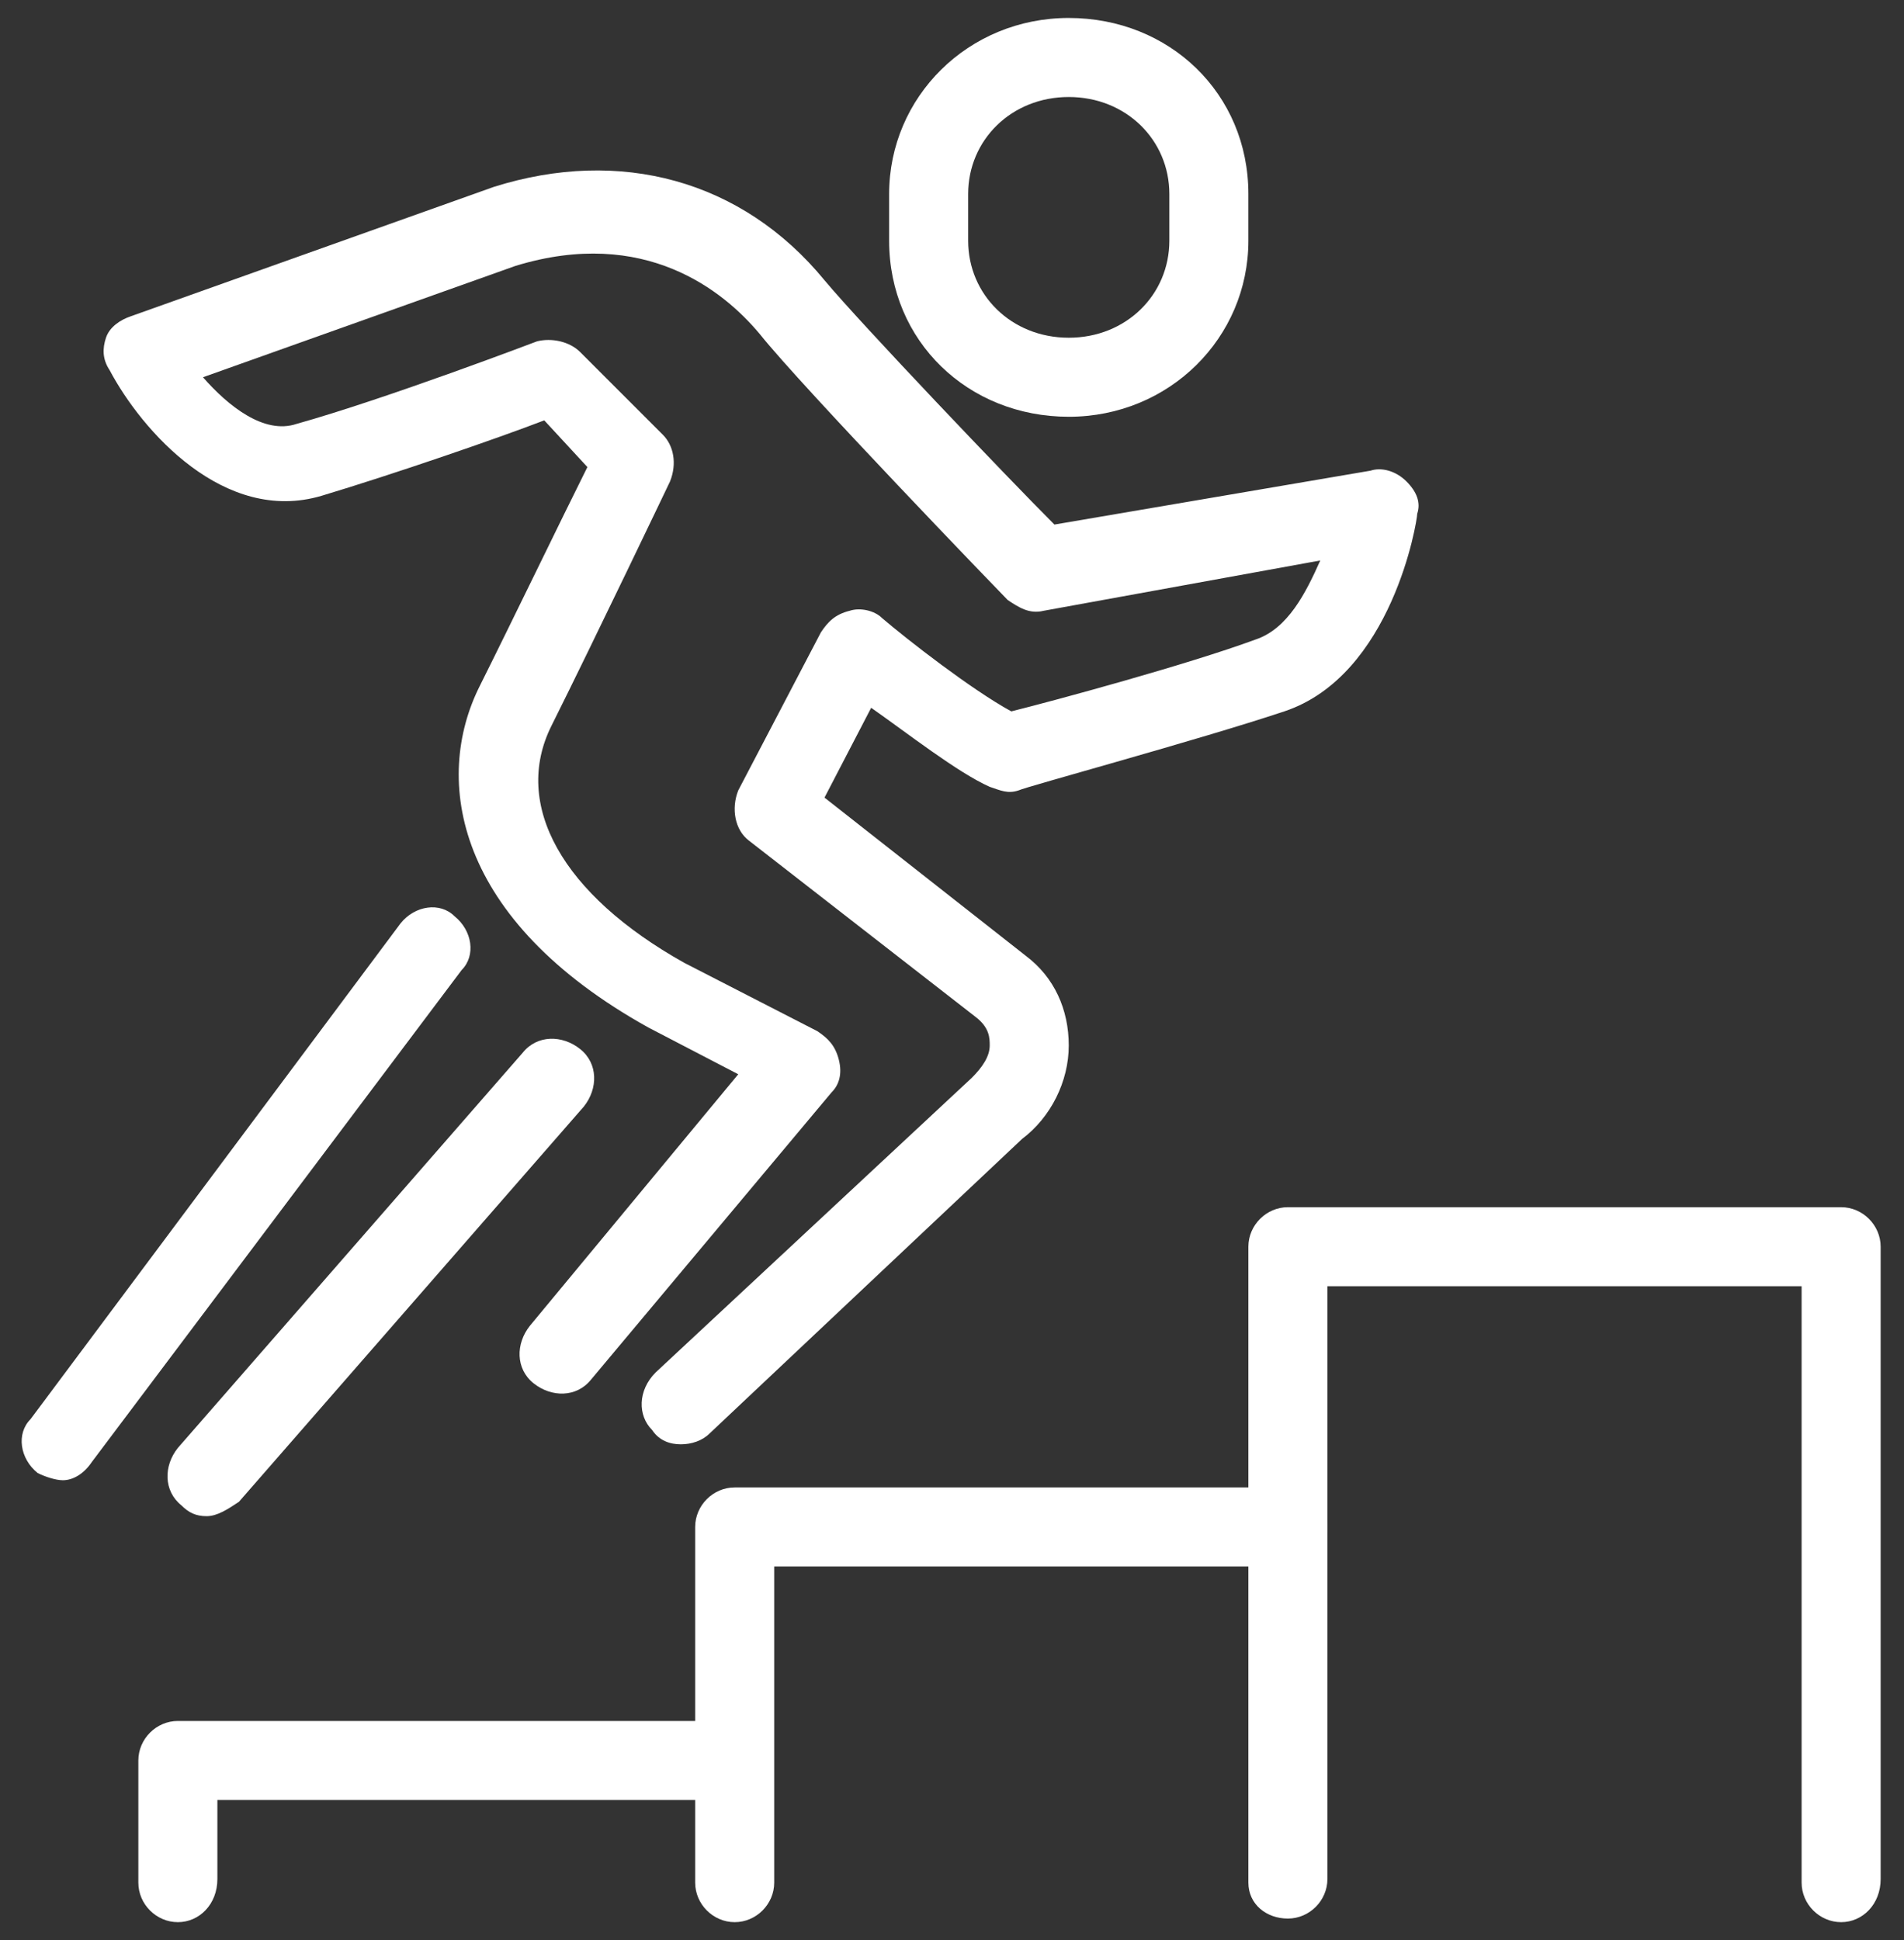 <svg width="53" height="54" viewBox="0 0 53 54" fill="none" xmlns="http://www.w3.org/2000/svg">
<rect x="0" y="0" width="53" height="54" fill="#333333" stroke="none"/>
<path d="M18.951 40.2C18.651 40.2 18.351 40.1 18.151 39.8C17.75 39.4 17.75 38.7 18.25 38.2L27.05 30C27.351 29.7 27.55 29.4 27.55 29.1C27.55 28.9 27.55 28.6 27.151 28.3L20.851 23.4C20.451 23.1 20.351 22.5 20.55 22L22.851 17.6C23.05 17.3 23.25 17.1 23.651 17C23.951 16.9 24.351 17 24.55 17.2C25.25 17.8 27.05 19.2 28.151 19.8C29.351 19.5 33.05 18.5 34.95 17.8C35.85 17.5 36.35 16.5 36.751 15.6L29.05 17C28.651 17.1 28.351 16.9 28.05 16.7C27.851 16.5 22.351 10.8 21.151 9.3C20.151 8.1 17.951 6.3 14.351 7.4L5.65 10.5C6.35 11.3 7.35 12.1 8.25 11.8C10.751 11.1 14.95 9.5 14.95 9.5C15.351 9.4 15.851 9.5 16.151 9.8L18.451 12.1C18.75 12.4 18.851 12.9 18.651 13.4C18.651 13.4 16.55 17.8 15.351 20.2C14.251 22.4 15.65 24.9 19.05 26.8L22.75 28.7C23.05 28.9 23.25 29.1 23.351 29.5C23.451 29.9 23.351 30.2 23.151 30.4L16.451 38.4C16.05 38.9 15.351 38.9 14.851 38.5C14.351 38.1 14.351 37.4 14.751 36.9L20.55 29.9L18.05 28.6C12.65 25.6 12.05 21.7 13.351 19.1C14.251 17.3 15.65 14.4 16.351 13L15.15 11.7C13.851 12.2 10.95 13.2 8.95 13.8C6.25 14.6 3.95 12 3.05 10.3C2.85 10 2.85 9.7 2.95 9.4C3.05 9.1 3.35 8.9 3.65 8.8L13.751 5.2C17.25 4.1 20.651 5 22.951 7.8C23.951 9 28.05 13.3 29.351 14.6L38.151 13.1C38.45 13 38.85 13.1 39.151 13.4C39.45 13.7 39.55 14 39.45 14.3C39.45 14.5 38.751 18.8 35.751 19.8C33.35 20.6 28.55 21.9 28.351 22C28.05 22.1 27.851 22 27.55 21.9C26.651 21.5 25.25 20.4 24.25 19.7L22.951 22.2L28.55 26.6C29.351 27.2 29.75 28.1 29.75 29.1C29.75 30.1 29.25 31.1 28.451 31.7L19.75 39.9C19.55 40.1 19.25 40.2 18.951 40.2Z" fill="white"/>
<path d="M5.751 42.2C5.451 42.2 5.251 42.1 5.051 41.9C4.551 41.5 4.551 40.8 4.951 40.3L14.551 29.3C14.951 28.8 15.651 28.8 16.151 29.2C16.651 29.6 16.651 30.3 16.251 30.8L6.651 41.8C6.351 42 6.051 42.2 5.751 42.2Z" fill="white"/>
<path d="M1.75 41.2C1.55 41.2 1.25 41.1 1.05 41C0.55 40.6 0.45 39.9 0.85 39.5L11.15 25.7C11.55 25.2 12.25 25.1 12.65 25.5C13.15 25.9 13.25 26.6 12.85 27L2.55 40.7C2.35 41 2.05 41.2 1.75 41.2Z" fill="white"/>
<path d="M51.25 53.5C50.65 53.5 50.15 53 50.15 52.4V35.8H36.95V52.3C36.95 52.9 36.45 53.4 35.85 53.4C35.25 53.4 34.75 53 34.75 52.4V34.7C34.75 34.1 35.25 33.6 35.85 33.6H51.25C51.85 33.6 52.35 34.1 52.35 34.7V52.3C52.35 53 51.85 53.5 51.25 53.5Z" fill="white"/>
<path d="M20.451 53.5C19.851 53.5 19.351 53 19.351 52.4V42.5C19.351 41.9 19.851 41.4 20.451 41.4H35.851C36.451 41.4 36.951 41.9 36.951 42.5C36.951 43.1 36.451 43.6 35.851 43.6H21.551V52.4C21.551 53 21.051 53.5 20.451 53.5Z" fill="white"/>
<path d="M4.951 53.5C4.351 53.5 3.851 53 3.851 52.4V49C3.851 48.4 4.351 47.9 4.951 47.9H20.351C20.951 47.9 21.451 48.4 21.451 49C21.451 49.6 20.951 50.1 20.351 50.1H6.051V52.3C6.051 53 5.551 53.5 4.951 53.5Z" fill="white"/>
<path d="M29.75 11.6C26.95 11.6 24.75 9.5 24.75 6.7V5.4C24.75 2.7 26.95 0.5 29.75 0.5C32.55 0.5 34.75 2.6 34.75 5.4V6.7C34.75 9.4 32.55 11.6 29.75 11.6ZM29.75 2.7C28.15 2.7 26.95 3.9 26.95 5.4V6.7C26.95 8.2 28.15 9.4 29.75 9.4C31.35 9.4 32.55 8.2 32.55 6.7V5.4C32.55 3.9 31.35 2.7 29.75 2.7Z" fill="white"/>
</svg>
